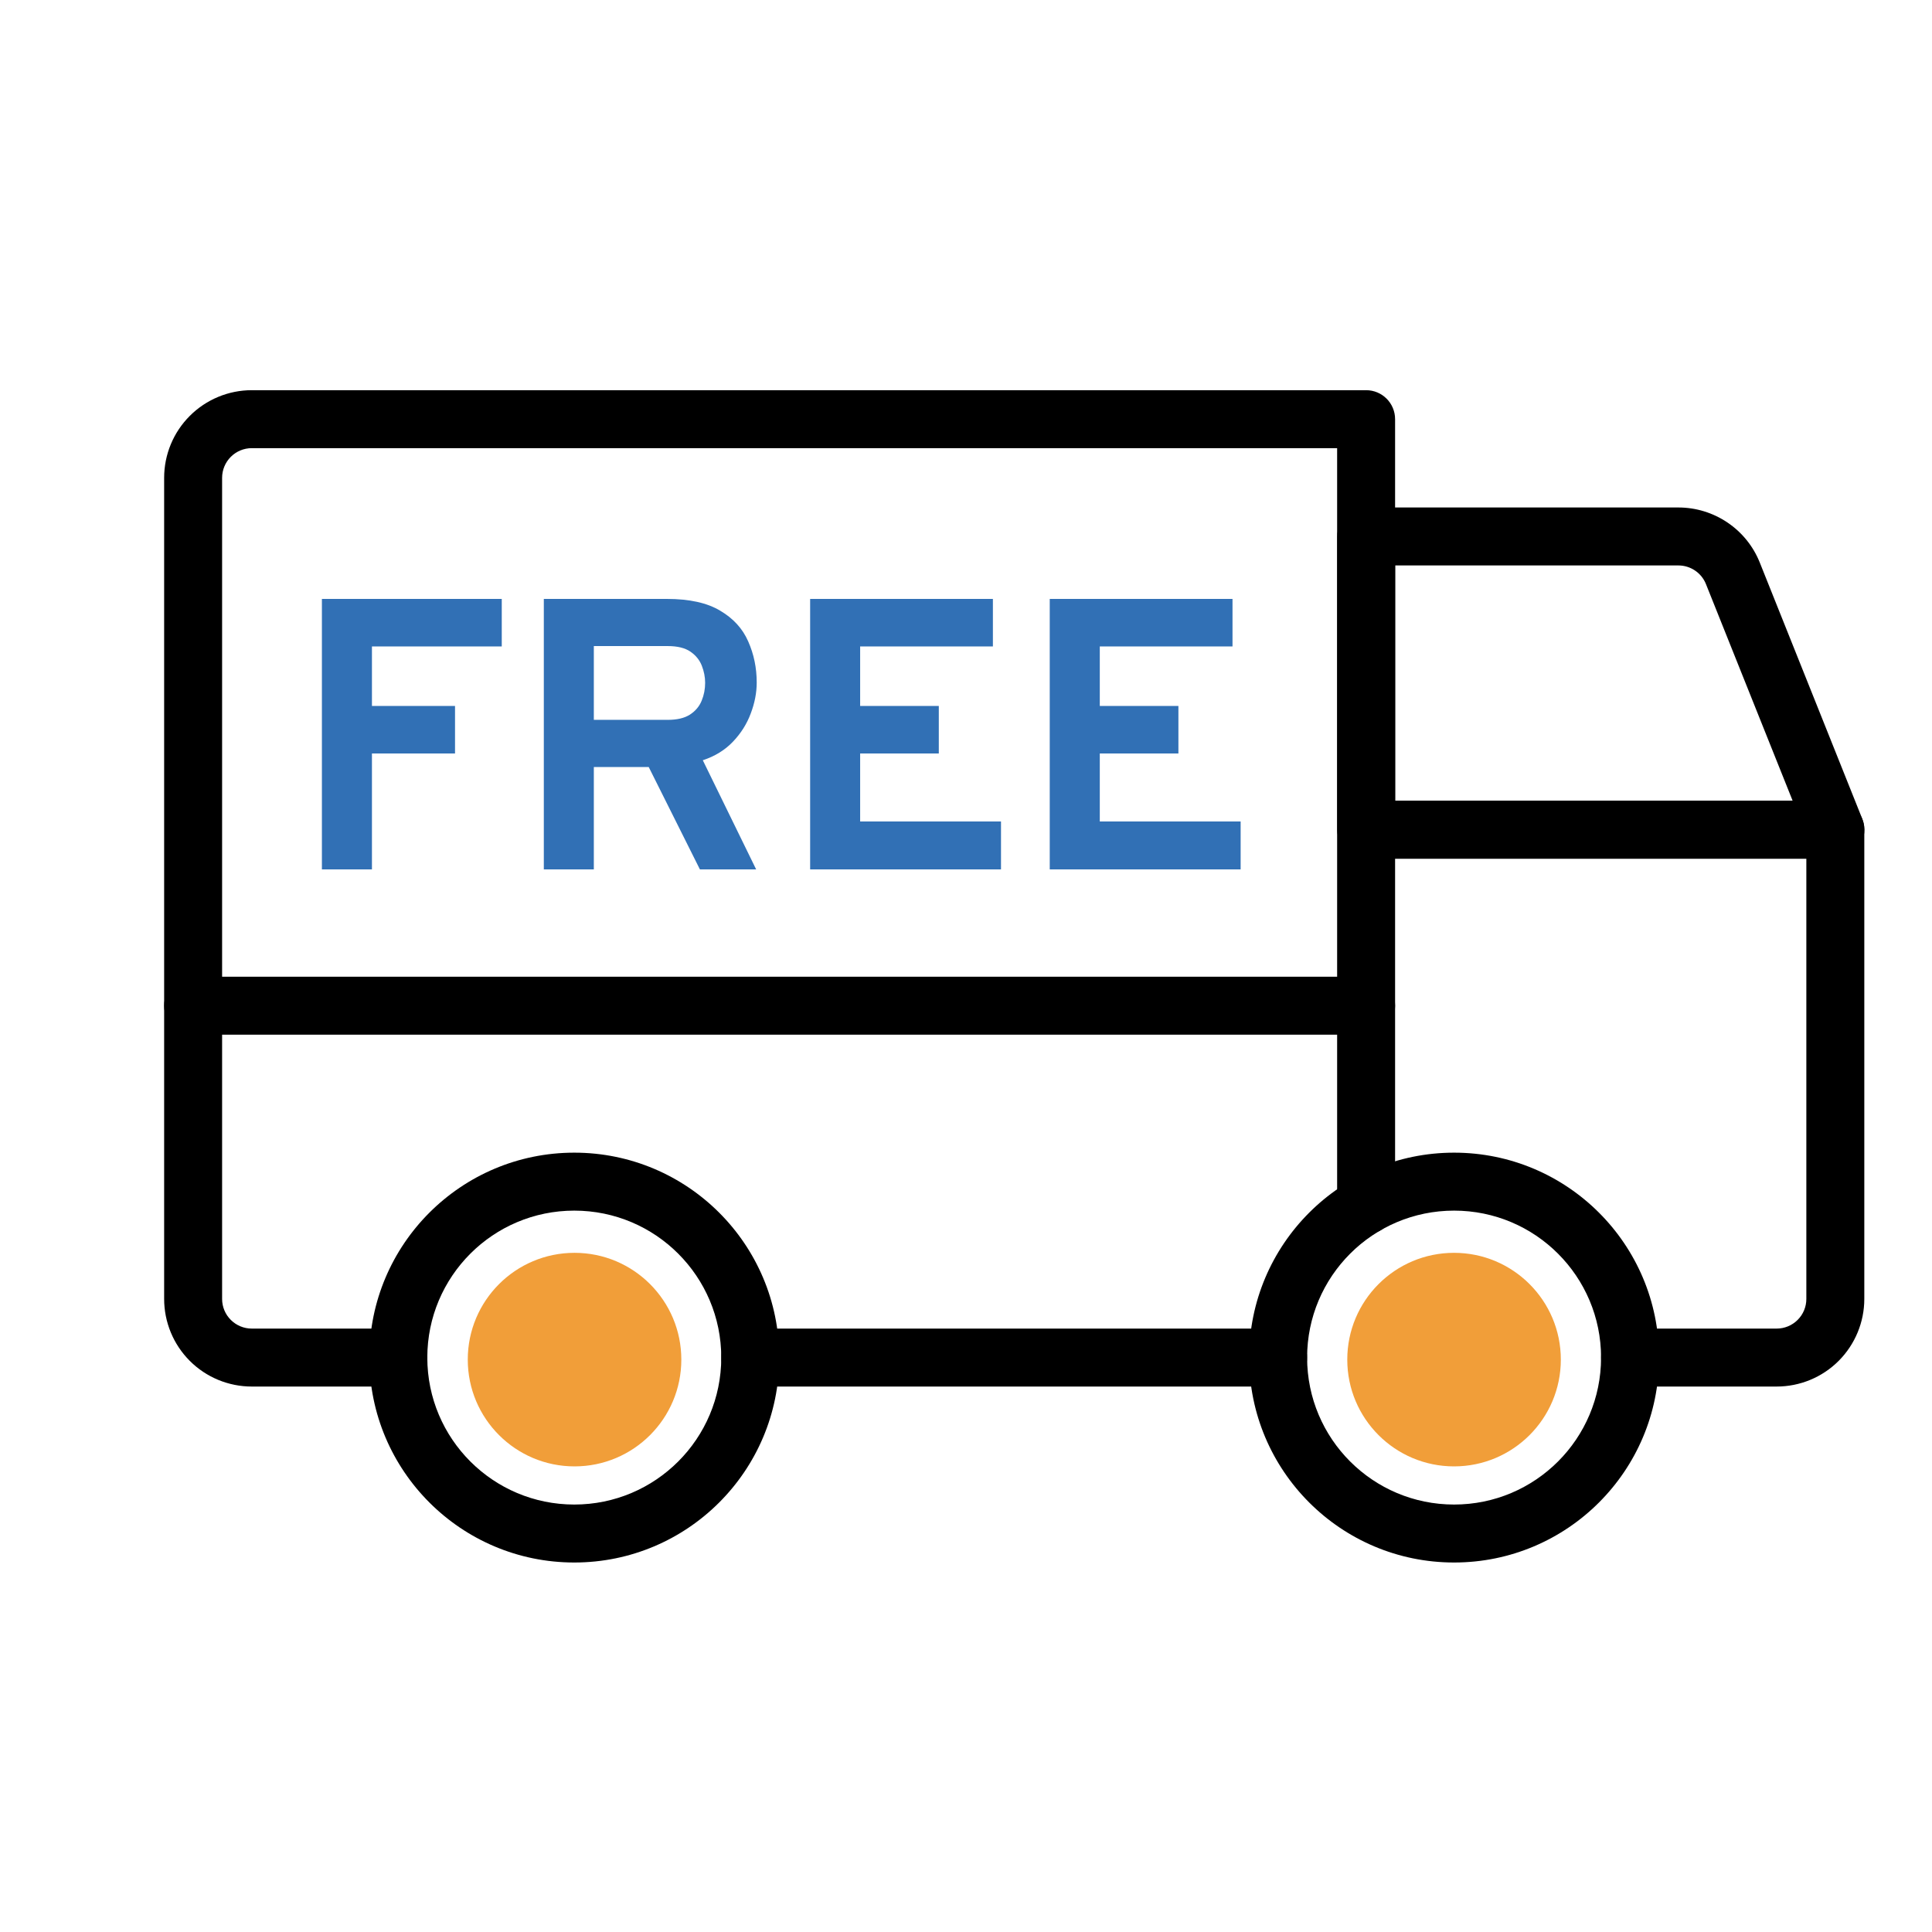 <svg width="52" height="52" viewBox="0 0 52 52" fill="none" xmlns="http://www.w3.org/2000/svg">
<path fill-rule="evenodd" clip-rule="evenodd" d="M4.418 27.068C4.418 26.637 4.767 26.288 5.198 26.288H36.769C37.2 26.288 37.549 26.637 37.549 27.068C37.549 27.499 37.2 27.848 36.769 27.848H5.198C4.767 27.848 4.418 27.499 4.418 27.068Z" fill="black"/>
<path fill-rule="evenodd" clip-rule="evenodd" d="M39.137 32.584C36.952 32.584 35.181 34.355 35.181 36.539C35.181 38.724 36.952 40.495 39.137 40.495C41.322 40.495 43.093 38.724 43.093 36.539C43.093 34.355 41.322 32.584 39.137 32.584ZM33.621 36.539C33.621 33.493 36.091 31.024 39.137 31.024C42.183 31.024 44.653 33.493 44.653 36.539C44.653 39.586 42.183 42.055 39.137 42.055C36.091 42.055 33.621 39.586 33.621 36.539Z" fill="black"/>
<path fill-rule="evenodd" clip-rule="evenodd" d="M15.457 32.584C13.272 32.584 11.501 34.355 11.501 36.539C11.501 38.724 13.272 40.495 15.457 40.495C17.642 40.495 19.413 38.724 19.413 36.539C19.413 34.355 17.642 32.584 15.457 32.584ZM9.941 36.539C9.941 33.493 12.411 31.024 15.457 31.024C18.503 31.024 20.973 33.493 20.973 36.539C20.973 39.586 18.503 42.055 15.457 42.055C12.411 42.055 9.941 39.586 9.941 36.539Z" fill="black"/>
<path fill-rule="evenodd" clip-rule="evenodd" d="M6.777 12.062C6.565 12.062 6.362 12.146 6.212 12.296C6.062 12.446 5.978 12.649 5.978 12.861V34.961C5.978 35.173 6.062 35.376 6.212 35.525C6.362 35.675 6.565 35.759 6.777 35.759H10.723C11.154 35.759 11.503 36.109 11.503 36.539C11.503 36.97 11.154 37.319 10.723 37.319H6.777C6.151 37.319 5.551 37.071 5.109 36.629C4.666 36.186 4.418 35.586 4.418 34.961V12.861C4.418 12.235 4.666 11.635 5.109 11.193C5.551 10.751 6.151 10.502 6.777 10.502H36.769C37.2 10.502 37.549 10.851 37.549 11.282V21.552H49.398C49.829 21.552 50.178 21.901 50.178 22.332V34.961C50.178 35.586 49.929 36.186 49.487 36.629C49.045 37.071 48.445 37.319 47.819 37.319H43.873C43.442 37.319 43.093 36.97 43.093 36.539C43.093 36.109 43.442 35.759 43.873 35.759H47.819C48.031 35.759 48.234 35.675 48.384 35.525C48.534 35.376 48.618 35.173 48.618 34.961V23.112H37.549V32.438C37.549 32.869 37.2 33.218 36.769 33.218C36.339 33.218 35.989 32.869 35.989 32.438V12.062H6.777Z" fill="black"/>
<path fill-rule="evenodd" clip-rule="evenodd" d="M19.414 36.539C19.414 36.108 19.763 35.759 20.194 35.759H34.401C34.832 35.759 35.181 36.108 35.181 36.539C35.181 36.97 34.832 37.319 34.401 37.319H20.194C19.763 37.319 19.414 36.97 19.414 36.539Z" fill="black"/>
<path d="M28.254 23.4V16.12H33.173V17.399H29.601V19.001H31.717V20.28H29.601V22.11H33.392V23.4H28.254Z" fill="#3170B5"/>
<path d="M21.805 23.4V16.12H26.724V17.399H23.151V19.001H25.268V20.28H23.151V22.11H26.942V23.4H21.805Z" fill="#3170B5"/>
<path d="M14.637 23.4V16.12H17.949C18.556 16.12 19.034 16.226 19.384 16.437C19.738 16.645 19.989 16.921 20.138 17.264C20.291 17.607 20.367 17.976 20.367 18.372C20.367 18.645 20.313 18.923 20.206 19.204C20.102 19.484 19.942 19.738 19.727 19.963C19.513 20.188 19.242 20.355 18.916 20.462L20.352 23.4H18.838L17.46 20.644H15.983V23.4H14.637ZM15.983 19.375H17.97C18.223 19.375 18.422 19.328 18.568 19.235C18.717 19.138 18.823 19.013 18.885 18.86C18.948 18.708 18.979 18.547 18.979 18.377C18.979 18.224 18.949 18.072 18.89 17.919C18.831 17.767 18.729 17.64 18.584 17.54C18.438 17.439 18.233 17.389 17.97 17.389H15.983V19.375Z" fill="#3170B5"/>
<path d="M8.664 23.4V16.12H13.505V17.399H10.011V19.001H12.247V20.28H10.011V23.4H8.664Z" fill="#3170B5"/>
<path fill-rule="evenodd" clip-rule="evenodd" d="M35.992 14.439C35.992 14.009 36.341 13.659 36.772 13.659H45.175C45.646 13.659 46.107 13.801 46.497 14.065C46.888 14.329 47.19 14.704 47.365 15.142L50.125 22.043C50.221 22.283 50.192 22.555 50.047 22.77C49.901 22.984 49.66 23.112 49.401 23.112H36.772C36.341 23.112 35.992 22.763 35.992 22.332V14.439ZM37.552 15.219V21.552H48.249L45.916 15.721C45.857 15.573 45.755 15.446 45.623 15.357C45.49 15.267 45.334 15.219 45.175 15.219H37.552Z" fill="black"/>
<circle cx="15.464" cy="36.594" r="2.874" fill="#F19E39"/>
<circle cx="39.136" cy="36.594" r="2.874" fill="#F19E39"/>
</svg>
